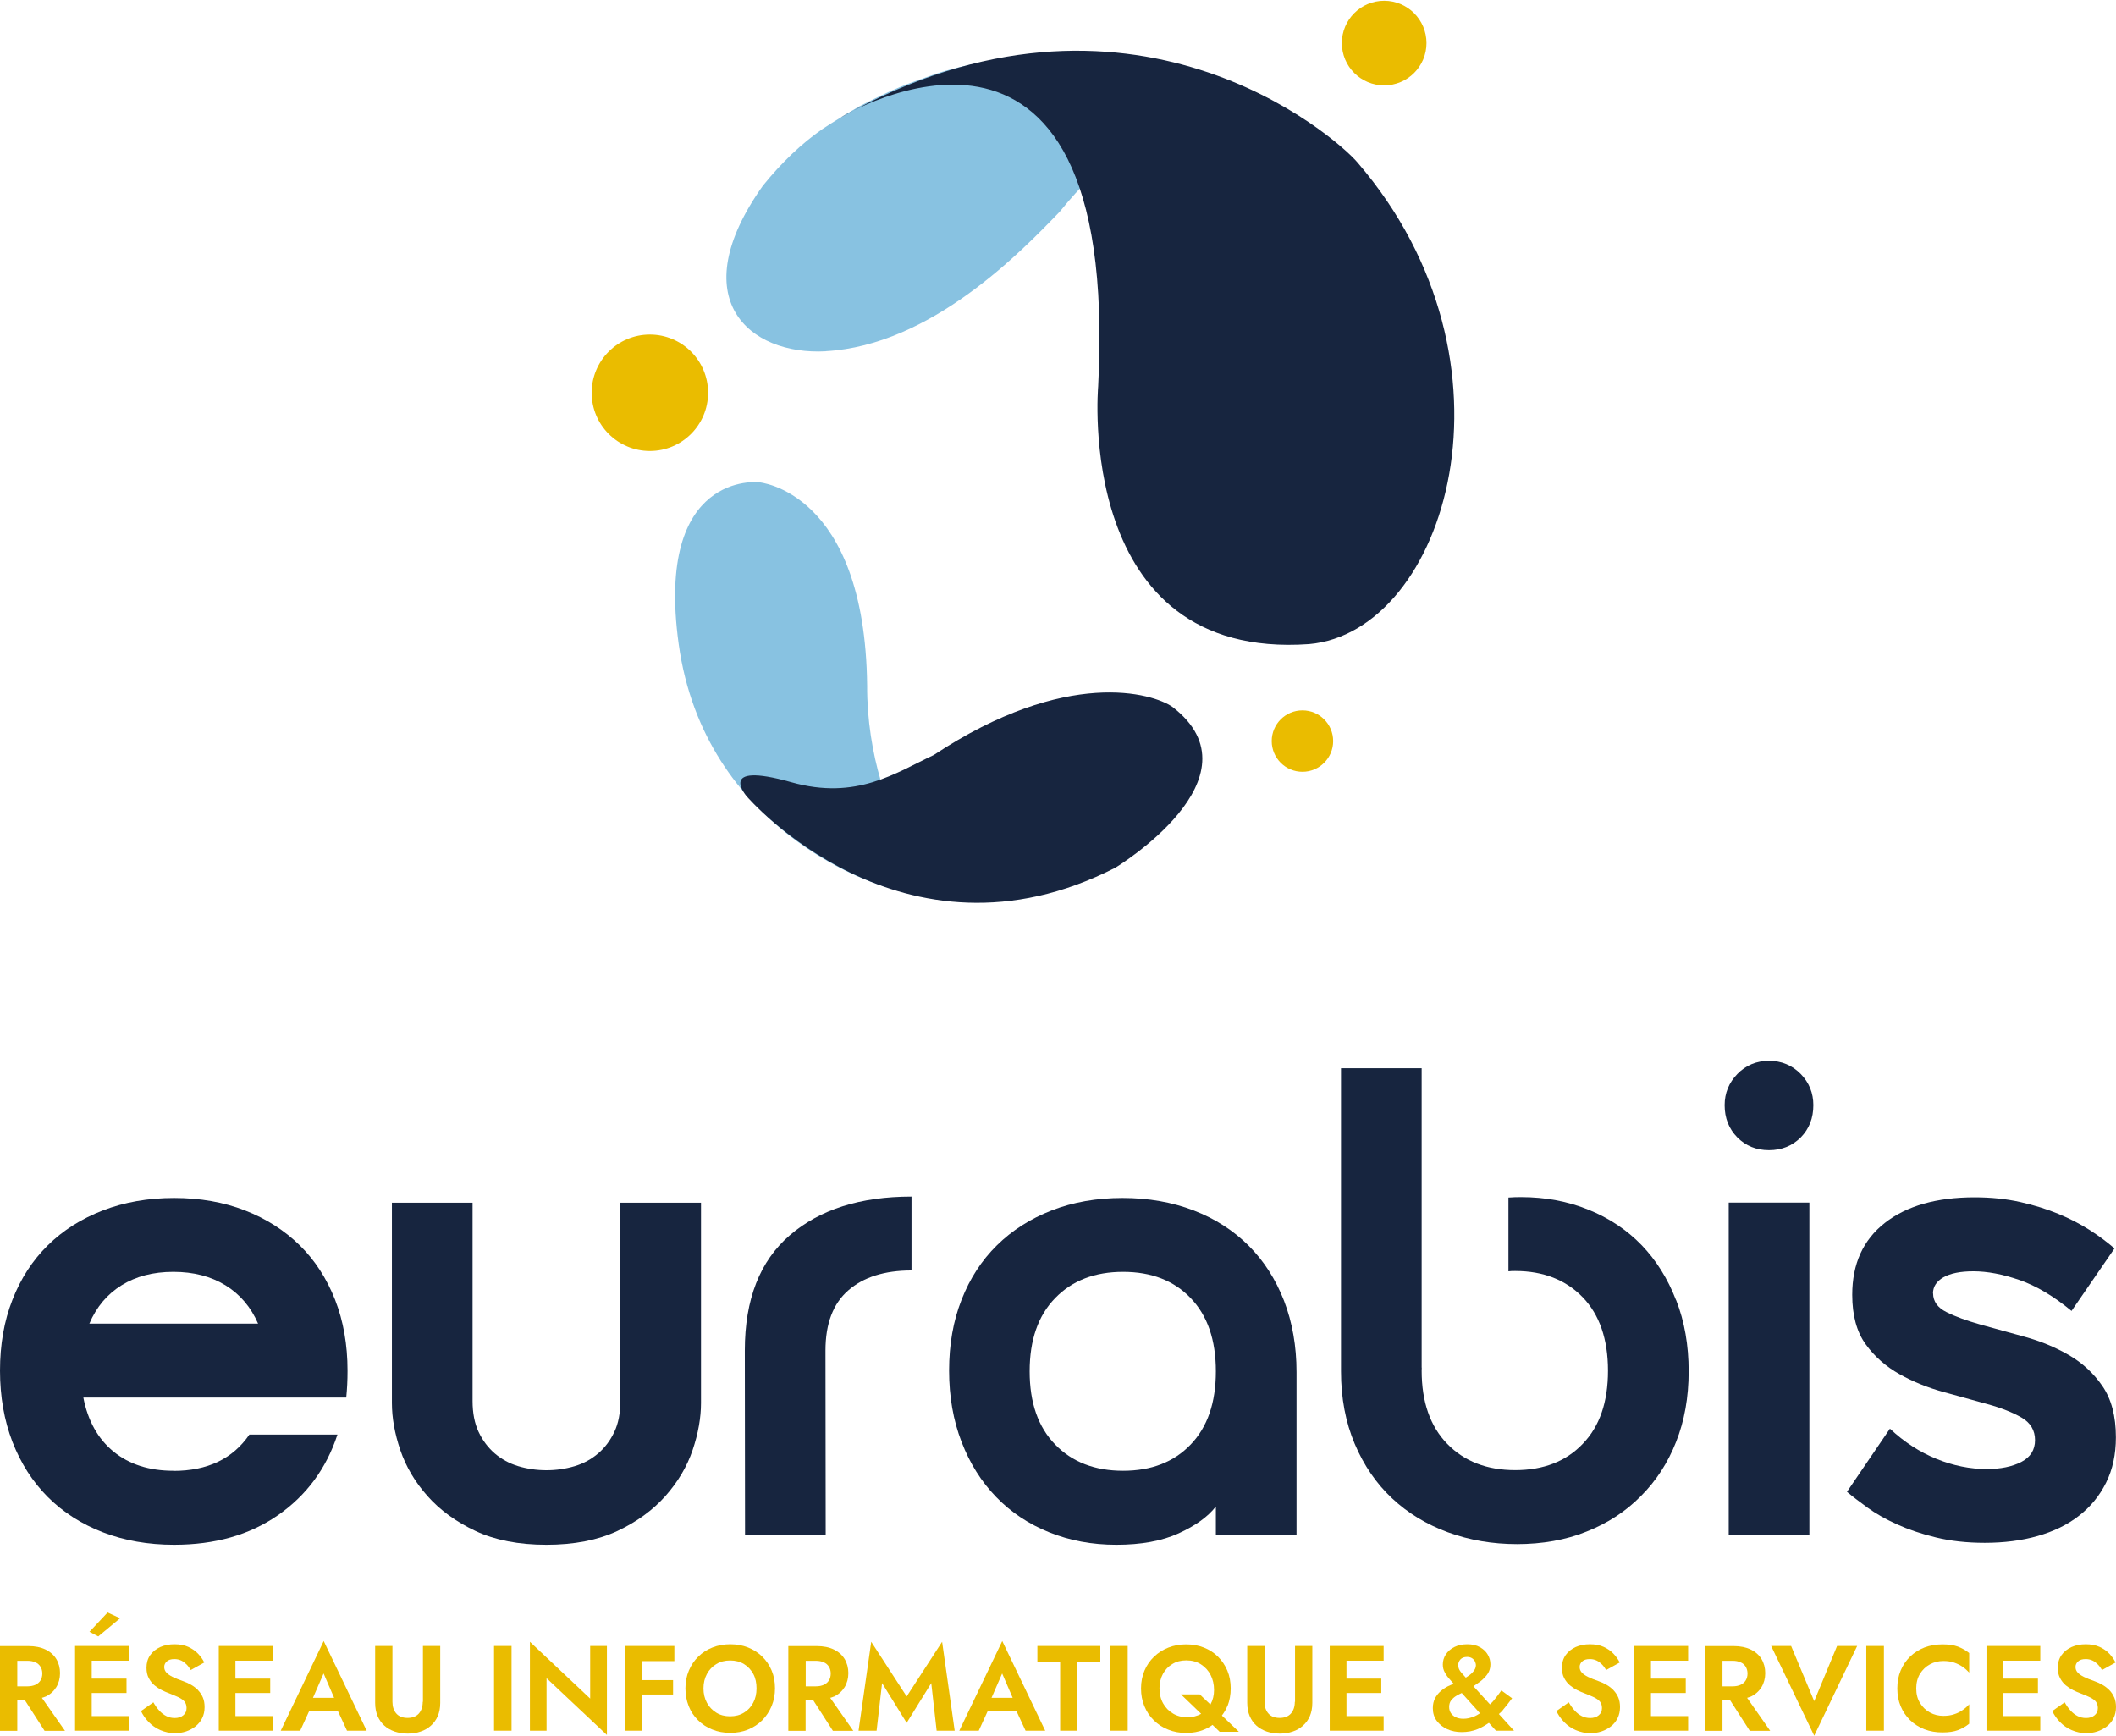 <svg xmlns="http://www.w3.org/2000/svg" id="Calque_2" viewBox="0 0 197.02 161.61"><defs><style>      .st0 {        fill: #88c2e1;      }      .st1 {        fill: #eabc00;      }      .st2 {        fill: #17253f;      }    </style></defs><g><path class="st2" d="M16.15,136.95c3.17,0,5.53-1.13,7.07-3.38h8.2c-1.04,3.17-2.89,5.67-5.54,7.51-2.65,1.84-5.87,2.75-9.67,2.75-2.42,0-4.63-.39-6.63-1.16-2-.77-3.71-1.87-5.13-3.29-1.42-1.42-2.51-3.13-3.29-5.13-.77-2-1.16-4.21-1.16-6.63s.38-4.62,1.16-6.6c.77-1.98,1.87-3.67,3.29-5.07,1.42-1.4,3.13-2.48,5.13-3.25,2-.77,4.21-1.16,6.63-1.16s4.62.39,6.6,1.16c1.98.77,3.68,1.86,5.1,3.25,1.42,1.4,2.51,3.09,3.29,5.07.77,1.98,1.16,4.18,1.16,6.6,0,.46-.01.89-.03,1.28-.02.4-.05.8-.09,1.22H7.76c.42,2.17,1.36,3.85,2.82,5.04,1.46,1.19,3.32,1.78,5.57,1.78ZM24.03,123.24c-.67-1.54-1.68-2.73-3.04-3.57-1.36-.83-2.97-1.25-4.85-1.25s-3.48.42-4.82,1.25c-1.34.83-2.34,2.02-3,3.57h15.71Z"></path><path class="st2" d="M50.88,143.83c-2.59,0-4.79-.43-6.6-1.28-1.81-.85-3.31-1.94-4.47-3.25-1.17-1.31-2.01-2.74-2.54-4.29-.52-1.54-.78-3-.78-4.38v-18.65h7.51v18.46c0,1.13.19,2.09.56,2.88s.88,1.46,1.5,2c.63.54,1.36.94,2.19,1.19.83.25,1.71.38,2.63.38s1.79-.13,2.63-.38c.83-.25,1.56-.65,2.19-1.19.63-.54,1.13-1.21,1.5-2,.38-.79.56-1.75.56-2.88v-18.46h7.51v18.65c0,1.38-.26,2.84-.78,4.38-.52,1.54-1.37,2.97-2.54,4.29-1.17,1.31-2.66,2.4-4.47,3.25-1.82.85-4.02,1.28-6.6,1.28Z"></path><path class="st2" d="M69.35,125.74c0-4.76,1.4-8.33,4.19-10.73,2.79-2.4,6.57-3.6,11.33-3.6v6.88c-2.5,0-4.47.62-5.88,1.85-1.42,1.23-2.13,3.1-2.13,5.6l.02,17.14h-7.51l-.02-17.14Z"></path><path class="st2" d="M104.51,111.54c2.42,0,4.63.39,6.63,1.16,2,.77,3.71,1.87,5.13,3.29,1.42,1.42,2.51,3.13,3.29,5.13.77,2,1.16,4.22,1.16,6.63v15.14h-7.51v-2.62c-.75.96-1.91,1.79-3.47,2.5-1.56.71-3.49,1.06-5.79,1.06s-4.34-.39-6.26-1.16c-1.92-.77-3.57-1.87-4.94-3.29-1.38-1.42-2.45-3.13-3.22-5.13-.77-2-1.16-4.21-1.16-6.63s.38-4.62,1.16-6.6c.77-1.98,1.87-3.67,3.29-5.07,1.42-1.4,3.12-2.48,5.1-3.25,1.98-.77,4.18-1.16,6.6-1.16ZM113.21,127.68c0-2.92-.78-5.19-2.35-6.82-1.56-1.63-3.66-2.44-6.29-2.44s-4.74.81-6.32,2.44c-1.59,1.63-2.38,3.9-2.38,6.82s.79,5.19,2.38,6.82c1.58,1.63,3.69,2.44,6.32,2.44s4.73-.81,6.29-2.44c1.57-1.63,2.35-3.9,2.35-6.82Z"></path><path class="st2" d="M156.05,121.04c-.77-1.99-1.85-3.71-3.21-5.12-1.38-1.42-3.03-2.52-4.95-3.29-1.92-.78-4-1.17-6.26-1.17-.41,0-.8.01-1.18.04v6.87c.2-.03.41-.03.63-.03,2.62,0,4.72.83,6.29,2.45,1.56,1.62,2.35,3.9,2.35,6.83s-.78,5.19-2.35,6.81c-1.56,1.64-3.67,2.45-6.29,2.45s-4.74-.81-6.33-2.45c-1.58-1.62-2.38-3.9-2.38-6.81,0-.1,0-.2.01-.28h-.01v-27.88h-7.51v28.22c0,2.5.43,4.75,1.28,6.76.85,2.01,2.02,3.7,3.47,5.06,1.47,1.38,3.2,2.43,5.21,3.17,1.99.73,4.14,1.1,6.44,1.1s4.54-.38,6.47-1.17c1.95-.77,3.63-1.86,5.04-3.29,1.42-1.41,2.52-3.1,3.29-5.06.78-1.96,1.17-4.15,1.17-6.57s-.38-4.64-1.17-6.64Z"></path><path class="st2" d="M160.96,111.97h7.51v30.91h-7.51v-30.91Z"></path><path class="st2" d="M168.84,102.9c0,1.21-.39,2.21-1.18,3.01-.8.79-1.78,1.18-2.95,1.18s-2.15-.39-2.94-1.18c-.79-.8-1.19-1.8-1.19-3.01,0-1.13.4-2.1,1.19-2.91s1.78-1.22,2.94-1.22,2.15.41,2.95,1.22c.79.81,1.18,1.78,1.18,2.91Z"></path><path class="st2" d="M179.99,120.42c0,.75.42,1.34,1.25,1.75.83.42,1.89.8,3.16,1.16,1.27.35,2.64.73,4.1,1.13,1.46.4,2.83.96,4.1,1.69,1.27.73,2.33,1.7,3.16,2.91.83,1.21,1.25,2.8,1.25,4.76,0,1.59-.3,2.99-.91,4.22-.61,1.23-1.45,2.26-2.54,3.1-1.08.84-2.37,1.46-3.85,1.88-1.48.42-3.12.63-4.91.63-1.67,0-3.18-.17-4.54-.5-1.36-.33-2.57-.74-3.63-1.22-1.06-.48-1.98-1-2.75-1.56s-1.41-1.05-1.91-1.47l4-5.88c1.33,1.25,2.79,2.19,4.35,2.82,1.56.63,3.12.94,4.66.94,1.29,0,2.37-.22,3.22-.66.85-.44,1.28-1.12,1.28-2.03s-.42-1.62-1.25-2.1c-.83-.48-1.89-.9-3.16-1.25-1.27-.35-2.64-.73-4.1-1.13-1.46-.4-2.83-.95-4.1-1.66-1.27-.71-2.33-1.64-3.16-2.79-.83-1.15-1.25-2.68-1.25-4.6,0-2.88,1.01-5.11,3.04-6.7,2.02-1.58,4.81-2.38,8.35-2.38,1.54,0,2.96.15,4.26.44,1.29.29,2.47.66,3.54,1.1s2.03.94,2.91,1.5c.88.56,1.65,1.14,2.32,1.72l-4,5.82c-1.67-1.38-3.29-2.34-4.85-2.88-1.57-.54-2.99-.81-4.29-.81-1.21,0-2.14.19-2.79.56-.65.38-.97.88-.97,1.5Z"></path></g><g><path class="st1" d="M4.24,157.97c.44-.21.77-.51,1-.88.23-.38.35-.82.35-1.31s-.12-.94-.35-1.32-.57-.67-1-.88c-.44-.21-.97-.32-1.59-.32H0v7.89h1.61v-2.86h.7l1.84,2.86h1.9l-2.15-3.07c.11-.04.23-.06.32-.11ZM1.61,154.63h.94c.29,0,.53.05.74.14.21.09.37.23.48.41.11.18.17.39.17.64s-.06.46-.17.64c-.11.18-.27.31-.48.41-.21.09-.45.14-.74.14h-.94v-2.37Z"></path><polygon class="st1" points="8.03 153.25 6.99 153.25 6.99 161.14 8.03 161.14 8.54 161.14 12.01 161.14 12.01 159.78 8.54 159.78 8.54 157.63 11.78 157.63 11.78 156.29 8.54 156.29 8.54 154.62 12.01 154.62 12.01 153.25 8.54 153.25 8.03 153.25"></polygon><polygon class="st1" points="11.18 150.67 10.02 150.13 8.33 151.93 9.15 152.36 11.18 150.67"></polygon><path class="st1" d="M18.44,157.36c-.19-.19-.41-.36-.64-.49-.24-.14-.48-.25-.74-.34-.4-.14-.73-.27-.99-.4s-.46-.27-.59-.42c-.13-.15-.19-.32-.19-.51s.08-.37.24-.51c.16-.15.39-.22.71-.22.24,0,.45.05.64.14.19.09.35.22.5.37.15.15.27.33.38.51l1.26-.7c-.13-.28-.33-.55-.57-.81-.24-.26-.55-.47-.91-.64-.36-.17-.8-.25-1.3-.25s-.93.09-1.32.26c-.39.18-.71.43-.94.76-.23.33-.34.72-.34,1.17,0,.38.07.7.21.96.14.27.32.49.54.68.22.18.45.33.69.45.24.12.46.21.65.28.35.14.65.26.9.38.24.12.43.25.55.4.12.15.19.35.19.6,0,.29-.1.51-.31.68-.2.17-.47.25-.79.25-.28,0-.54-.06-.78-.18-.24-.12-.46-.29-.66-.51-.2-.22-.38-.47-.55-.77l-1.15.81c.17.37.41.71.72,1.03.31.32.67.57,1.09.75.42.18.87.28,1.35.28.36,0,.7-.05,1.03-.16.33-.11.62-.27.88-.47.26-.21.47-.46.62-.76.15-.3.23-.64.23-1.03,0-.34-.05-.64-.16-.9s-.26-.48-.45-.68Z"></path><polygon class="st1" points="21.41 153.25 20.37 153.25 20.37 161.14 21.41 161.14 21.92 161.14 25.39 161.14 25.39 159.78 21.92 159.78 21.92 157.63 25.16 157.63 25.16 156.29 21.92 156.29 21.92 154.62 25.39 154.62 25.39 153.25 21.92 153.25 21.41 153.25"></polygon><path class="st1" d="M26.13,161.14h1.82l.82-1.79h2.71l.83,1.79h1.83l-4-8.35-4,8.35ZM31.11,158.08h-1.97l.99-2.27.98,2.27Z"></path><path class="st1" d="M39.36,158.45c0,.45-.12.81-.36,1.09-.24.27-.59.41-1.05.41s-.82-.14-1.05-.41c-.24-.27-.36-.64-.36-1.09v-5.2h-1.61v5.3c0,.47.08.88.23,1.23.15.35.36.65.63.89.27.24.59.42.96.55.37.12.77.19,1.21.19s.83-.06,1.2-.19c.37-.12.69-.31.96-.55.27-.24.49-.54.64-.89.15-.35.23-.76.23-1.23v-5.3h-1.61v5.2Z"></path><rect class="st1" x="46" y="153.25" width="1.63" height="7.89"></rect><polygon class="st1" points="54.95 158.15 49.34 152.86 49.34 161.14 50.89 161.14 50.89 156.25 56.51 161.54 56.51 153.25 54.95 153.25 54.95 158.15"></polygon><polygon class="st1" points="59.26 153.25 58.22 153.25 58.22 161.14 59.78 161.14 59.78 157.77 62.67 157.77 62.67 156.43 59.78 156.43 59.78 154.66 62.79 154.66 62.79 153.25 59.78 153.25 59.26 153.25"></polygon><path class="st1" d="M70.97,154.24c-.38-.37-.82-.65-1.32-.85-.5-.2-1.06-.3-1.66-.3s-1.14.1-1.65.3c-.51.2-.95.48-1.32.85-.38.37-.67.8-.88,1.3-.21.5-.32,1.05-.32,1.65s.1,1.14.3,1.65.49.95.87,1.32c.38.38.82.67,1.33.87.51.21,1.06.31,1.67.31s1.17-.1,1.67-.31c.51-.21.95-.5,1.32-.87.37-.38.66-.82.87-1.32.21-.51.31-1.06.31-1.65s-.1-1.15-.31-1.65c-.21-.5-.5-.93-.88-1.3ZM70.13,158.54c-.21.39-.49.7-.86.92-.37.23-.8.34-1.29.34s-.92-.11-1.29-.34c-.37-.23-.66-.53-.87-.92s-.32-.84-.32-1.34.11-.95.32-1.34.5-.7.87-.92c.37-.23.8-.34,1.29-.34s.93.11,1.3.34c.37.23.65.53.86.92s.3.84.3,1.34-.1.95-.31,1.34Z"></path><path class="st1" d="M77.64,157.97c.44-.21.77-.51,1-.88.23-.38.35-.82.35-1.31s-.12-.94-.35-1.32-.57-.67-1-.88-.97-.32-1.59-.32h-2.65v7.89h1.61v-2.86h.7l1.84,2.86h1.9l-2.15-3.07c.11-.04.23-.06.32-.11ZM75.02,154.63h.94c.29,0,.53.05.74.14.21.09.37.23.48.41.11.18.17.39.17.64s-.06.46-.17.64c-.11.18-.27.31-.48.41-.21.09-.45.14-.74.14h-.94v-2.37Z"></path><polygon class="st1" points="84.42 157.95 81.12 152.86 79.94 161.14 81.62 161.14 82.13 156.71 84.42 160.41 86.71 156.71 87.21 161.14 88.89 161.14 87.72 152.86 84.42 157.95"></polygon><path class="st1" d="M89.31,161.14h1.82l.82-1.79h2.71l.83,1.79h1.83l-4-8.35-4,8.35ZM94.29,158.08h-1.97l.99-2.27.98,2.27Z"></path><polygon class="st1" points="96.59 154.71 98.71 154.71 98.71 161.14 100.32 161.14 100.32 154.71 102.45 154.71 102.45 153.25 96.59 153.25 96.59 154.71"></polygon><rect class="st1" x="103.37" y="153.25" width="1.63" height="7.89"></rect><path class="st1" d="M114.29,158.85c.2-.51.3-1.06.3-1.65s-.1-1.15-.31-1.65c-.21-.5-.5-.93-.87-1.3-.37-.37-.81-.65-1.31-.85-.5-.2-1.06-.3-1.66-.3s-1.14.1-1.65.3c-.51.2-.95.48-1.34.85-.38.37-.68.8-.89,1.3-.21.5-.32,1.05-.32,1.65s.1,1.14.31,1.65c.21.51.5.95.88,1.32.38.38.83.67,1.34.87.51.21,1.07.31,1.67.31s1.16-.1,1.67-.31c.29-.12.55-.27.79-.44l.66.64h1.79l-1.58-1.51c.2-.27.38-.56.51-.89ZM110.54,159.89c-.48,0-.92-.11-1.31-.34s-.7-.54-.93-.95c-.23-.41-.34-.88-.34-1.41,0-.5.11-.95.32-1.34.21-.39.51-.7.88-.92.37-.23.8-.34,1.29-.34.53,0,.98.12,1.37.37.39.25.69.58.9.99s.32.88.32,1.39-.11.95-.32,1.33c0,.01-.02.02-.02.03l-.99-.94h-1.75l1.88,1.81c-.38.21-.81.32-1.29.32Z"></path><path class="st1" d="M120.56,158.45c0,.45-.12.81-.36,1.09-.24.27-.59.41-1.05.41s-.82-.14-1.05-.41c-.24-.27-.36-.64-.36-1.09v-5.2h-1.61v5.3c0,.47.08.88.23,1.23.15.35.36.65.63.89.27.24.59.42.96.55.37.12.77.19,1.21.19s.83-.06,1.2-.19c.37-.12.69-.31.96-.55.27-.24.49-.54.64-.89.15-.35.23-.76.23-1.23v-5.3h-1.61v5.2Z"></path><polygon class="st1" points="124.85 153.25 123.81 153.25 123.81 161.14 124.85 161.14 125.37 161.14 128.83 161.14 128.83 159.78 125.37 159.78 125.37 157.63 128.61 157.63 128.61 156.29 125.37 156.29 125.37 154.62 128.83 154.62 128.83 153.25 125.37 153.25 124.85 153.25"></polygon><path class="st1" d="M139.91,159.24c.32-.38.61-.75.88-1.12l-1-.73c-.24.35-.5.69-.77,1.01-.09.11-.19.19-.29.29l-1.54-1.69c.19-.13.36-.25.52-.36.23-.16.42-.33.58-.51s.28-.35.36-.54c.08-.19.12-.4.12-.64,0-.32-.08-.61-.25-.9-.16-.28-.41-.51-.73-.69-.32-.18-.71-.27-1.17-.27s-.87.09-1.21.26c-.34.17-.6.4-.79.69-.19.29-.28.6-.28.94,0,.27.06.52.19.74.12.23.27.44.45.63.13.14.24.28.36.41-.17.07-.34.15-.52.24-.25.13-.48.28-.69.47-.21.18-.38.4-.52.66-.13.26-.2.56-.2.91,0,.46.12.85.37,1.19.25.33.58.59.98.77.4.18.85.27,1.33.27.54,0,1.04-.09,1.5-.28.37-.15.71-.35,1.04-.58l.66.73h1.68l-1.41-1.55c.12-.12.26-.22.36-.35ZM135.98,154.5c.14-.15.35-.23.62-.23.17,0,.32.04.44.11.12.07.21.17.28.29.06.12.1.25.1.39,0,.22-.11.45-.34.68-.15.16-.36.31-.6.46-.15-.17-.29-.32-.41-.46-.2-.23-.3-.46-.3-.69,0-.21.07-.39.21-.55ZM137.23,159.82c-.32.14-.64.21-.98.21-.27,0-.51-.05-.7-.14-.2-.09-.35-.23-.46-.39-.11-.17-.16-.36-.16-.57,0-.25.06-.45.19-.62.13-.16.29-.31.5-.43.15-.09.31-.17.48-.25l1.7,1.89c-.18.12-.37.23-.56.31Z"></path><path class="st1" d="M150.23,157.36c-.19-.19-.41-.36-.64-.49-.24-.14-.48-.25-.74-.34-.4-.14-.73-.27-.99-.4s-.46-.27-.59-.42c-.13-.15-.19-.32-.19-.51s.08-.37.24-.51c.16-.15.39-.22.71-.22.24,0,.45.05.64.14.19.09.35.22.5.37.15.15.27.33.38.51l1.26-.7c-.13-.28-.33-.55-.57-.81-.24-.26-.55-.47-.91-.64-.36-.17-.8-.25-1.3-.25s-.93.09-1.32.26c-.39.18-.71.43-.94.76-.23.33-.34.72-.34,1.17,0,.38.07.7.21.96.14.27.32.49.54.68.22.18.45.33.69.45.24.12.46.21.65.28.35.14.65.26.9.38.24.12.43.25.55.4.12.15.19.35.19.6,0,.29-.1.51-.31.68-.2.17-.47.25-.79.25-.28,0-.54-.06-.78-.18-.24-.12-.46-.29-.66-.51-.2-.22-.38-.47-.55-.77l-1.15.81c.17.37.41.71.72,1.03.31.32.67.57,1.09.75.42.18.87.28,1.35.28.36,0,.7-.05,1.03-.16.33-.11.62-.27.88-.47s.47-.46.62-.76c.15-.3.23-.64.23-1.03,0-.34-.05-.64-.16-.9s-.26-.48-.45-.68Z"></path><polygon class="st1" points="153.2 153.25 152.16 153.25 152.16 161.14 153.2 161.14 153.72 161.14 157.18 161.14 157.18 159.78 153.72 159.78 153.72 157.63 156.96 157.63 156.96 156.29 153.72 156.29 153.72 154.62 157.18 154.62 157.18 153.25 153.72 153.25 153.2 153.25"></polygon><path class="st1" d="M163.01,157.97c.44-.21.77-.51,1-.88.23-.38.35-.82.35-1.31s-.12-.94-.35-1.32-.57-.67-1-.88c-.44-.21-.97-.32-1.59-.32h-2.65v7.89h1.61v-2.86h.7l1.84,2.86h1.9l-2.15-3.07c.11-.04.23-.06.32-.11ZM160.38,154.63h.94c.29,0,.53.05.74.14.21.09.37.23.48.41.11.18.17.39.17.64s-.06.46-.17.64c-.11.18-.27.31-.48.41-.21.09-.45.14-.74.14h-.94v-2.37Z"></path><polygon class="st1" points="168.92 158.39 166.77 153.25 164.91 153.25 168.92 161.61 172.92 153.25 171.05 153.25 168.92 158.39"></polygon><rect class="st1" x="173.77" y="153.25" width="1.64" height="7.89"></rect><path class="st1" d="M180.86,153.1c-.6,0-1.16.1-1.67.29-.51.2-.96.48-1.34.85-.38.37-.67.8-.88,1.3-.21.5-.31,1.05-.31,1.66s.1,1.16.31,1.66c.21.5.5.93.88,1.3.38.37.83.65,1.34.85.52.2,1.07.29,1.67.29s1.06-.07,1.44-.21c.38-.14.73-.34,1.05-.6v-1.81c-.17.2-.38.38-.61.54-.24.17-.5.3-.79.39-.29.1-.63.15-1,.15-.45,0-.87-.1-1.25-.31-.38-.21-.69-.5-.93-.89-.24-.39-.35-.84-.35-1.36s.12-.98.35-1.36c.24-.38.55-.68.93-.88.38-.21.8-.31,1.25-.31.38,0,.71.05,1,.15.29.1.56.23.79.39.24.17.44.35.61.54v-1.82c-.32-.26-.67-.45-1.05-.6-.38-.14-.86-.21-1.44-.21Z"></path><polygon class="st1" points="185.99 153.25 184.96 153.25 184.96 161.14 185.99 161.14 186.51 161.14 189.97 161.14 189.97 159.78 186.51 159.78 186.51 157.63 189.75 157.63 189.75 156.29 186.51 156.29 186.51 154.62 189.97 154.62 189.97 153.25 186.51 153.25 185.99 153.25"></polygon><path class="st1" d="M196.85,158.04c-.11-.26-.26-.48-.45-.68-.19-.19-.41-.36-.64-.49-.24-.14-.48-.25-.74-.34-.4-.14-.73-.27-.99-.4-.26-.13-.46-.27-.59-.42-.13-.15-.19-.32-.19-.51s.08-.37.24-.51c.16-.15.39-.22.71-.22.24,0,.45.05.64.14.19.09.35.22.5.37.15.15.27.33.38.51l1.26-.7c-.14-.28-.33-.55-.57-.81-.24-.26-.55-.47-.91-.64-.37-.17-.8-.25-1.3-.25s-.93.09-1.32.26c-.39.18-.71.43-.94.76-.23.33-.34.72-.34,1.17,0,.38.07.7.21.96.14.27.32.49.54.68.22.18.45.33.69.45.24.12.46.21.65.28.35.14.65.26.9.38.24.12.43.25.55.4.12.15.19.35.19.6,0,.29-.1.51-.31.68-.2.17-.47.25-.79.25-.28,0-.54-.06-.78-.18-.24-.12-.46-.29-.66-.51-.2-.22-.38-.47-.55-.77l-1.15.81c.17.37.41.71.72,1.03.31.32.67.57,1.09.75.42.18.87.28,1.35.28.36,0,.7-.05,1.03-.16.33-.11.62-.27.89-.47.26-.21.47-.46.62-.76.15-.3.23-.64.23-1.03,0-.34-.05-.64-.16-.9Z"></path></g><circle class="st1" cx="60.51" cy="36.57" r="5.42"></circle><circle class="st1" cx="128.88" cy="4.01" r="3.94"></circle><circle class="st1" cx="121.27" cy="69" r="2.86"></circle><path class="st0" d="M76.89,32.7c9.79-.54,18.2-9.27,21.79-13,7.61-9.48,17.28-12.08,24.63-6.37-3.11-2.22-3.51-2.51-6.12-3.9-3.65-1.7-5.48-2.55-10.58-3.66-3.11-.48-5.79-.89-10.08-.65-2.44.25-5.48.56-9.06,1.64-3.28,1.14-4.06,1.41-7.44,3.13-1.05.62-2.44,1.45-3.46,2.13-1.92,1.33-3.79,3.1-5.54,5.27-7.48,10.55-1.28,15.81,5.86,15.42"></path><path class="st0" d="M81.78,82.34s-16.18-4.88-18.59-22.39c-2.22-16.13,7.46-15.05,7.46-15.05,0,0,9.89.77,10.09,18.93-.03,6.41,2.07,12.23,4.04,15.07,1.97,2.84.35,4.72-3.01,3.44Z"></path><path class="st2" d="M69.53,74.15s14.45,16.81,34.32,6.64c0,0,13.86-8.39,5.32-14.97-1.81-1.27-9.85-3.7-22.23,4.48-3.51,1.63-7.17,4.25-13.27,2.53-7.05-1.99-4.14,1.32-4.14,1.32Z"></path><path class="st2" d="M78.36,10.89s26-15.81,23.89,25.08c0,0-2.26,25.55,19.63,24,12.77-1.11,20.55-26.22,4.51-44.85-1.96-2.32-21.21-19.3-48.03-4.22Z"></path></svg>